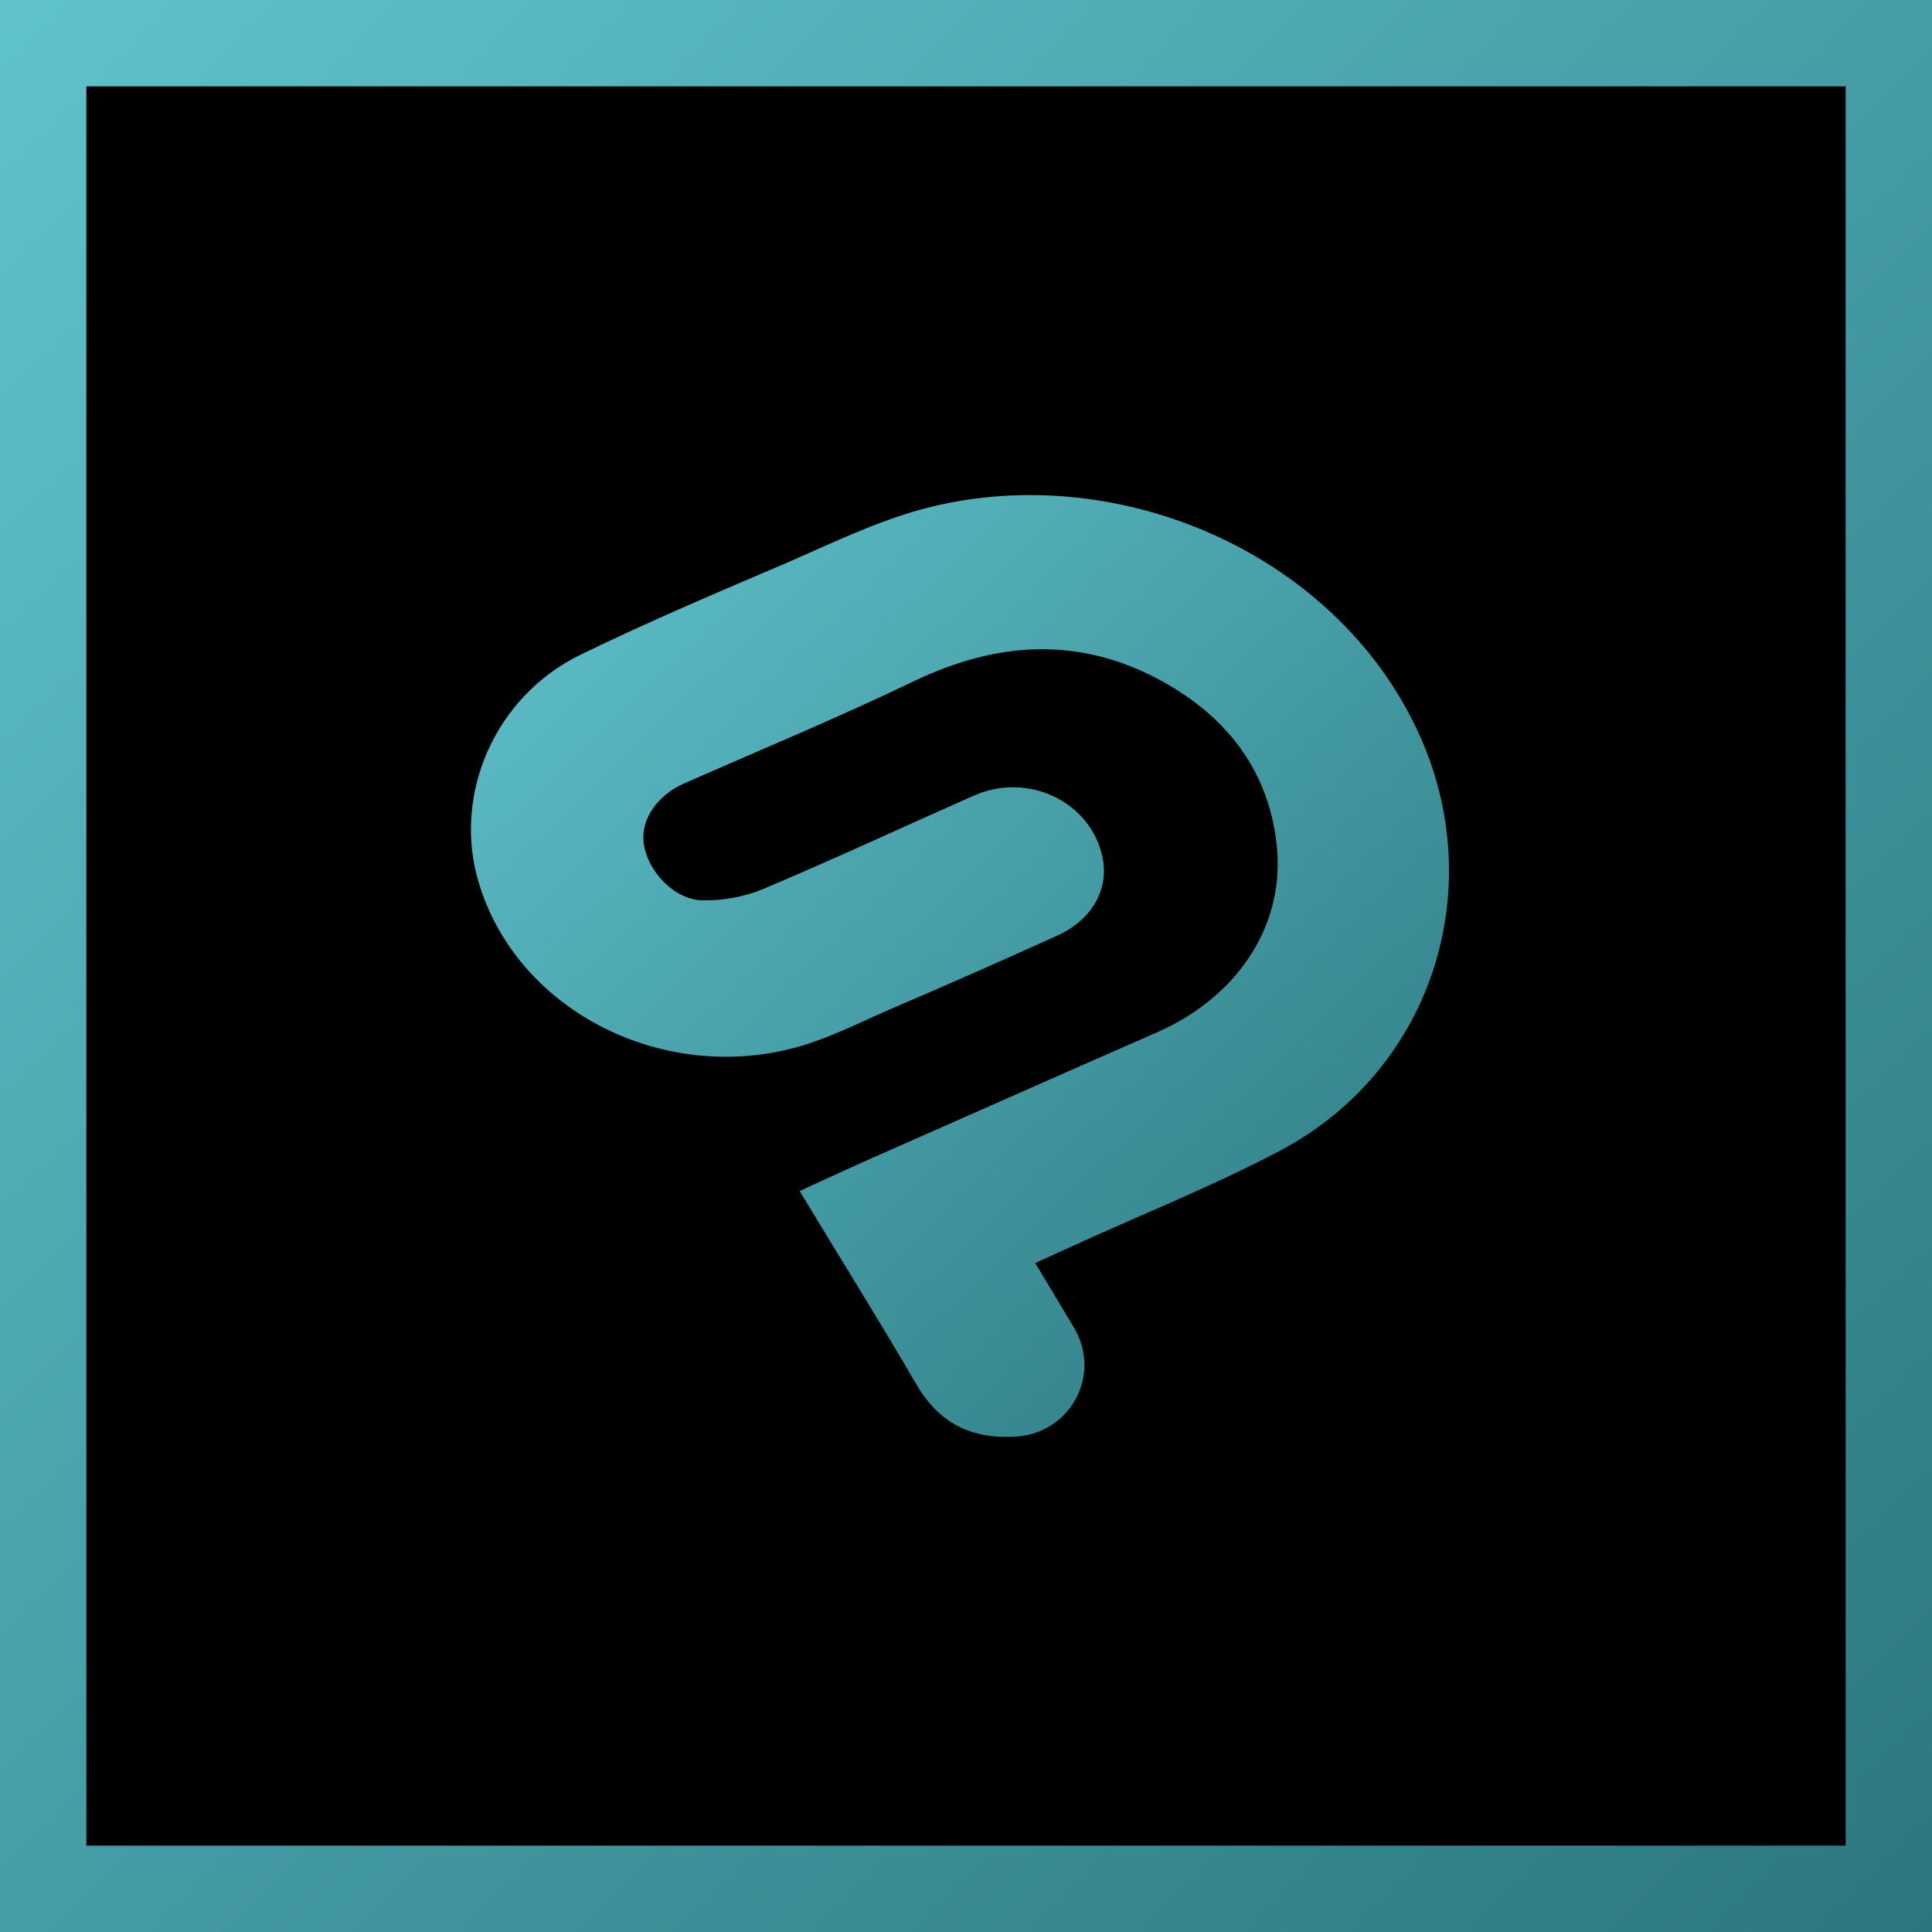 <?xml version="1.0" encoding="UTF-8"?> <svg xmlns="http://www.w3.org/2000/svg" width="160" height="160" viewBox="0 0 160 160" fill="none"> <path d="M0 0H160V160H0V0Z" fill="black"></path> <path fill-rule="evenodd" clip-rule="evenodd" d="M152.849 7.151H7.151V152.849H152.849V7.151ZM0 0V160H160V0H0Z" fill="url(#paint0_linear)"></path> <path d="M85.733 104.6C86.853 106.452 87.88 108.179 88.938 109.937C91.272 113.86 88.658 118.694 84.114 118.977C80.442 119.196 77.766 117.878 75.868 114.614C72.787 109.309 69.519 104.098 66.221 98.636C68.057 97.789 69.768 97.004 71.511 96.219C79.633 92.641 87.724 89.031 95.846 85.484C102.319 82.628 106.271 76.915 105.773 70.449C105.244 63.983 101.666 59.369 96.126 56.355C89.374 52.683 82.59 53.122 75.743 56.387C69.488 59.4 63.047 62.068 56.698 64.862C54.458 65.835 53.057 67.844 53.306 69.79C53.586 72.113 55.827 74.53 58.192 74.561C59.841 74.592 61.615 74.278 63.14 73.651C69.022 71.171 74.81 68.472 80.629 65.898C85.141 63.889 90.338 66.4 91.303 70.983C91.863 73.619 90.463 76.162 87.569 77.48C83.118 79.489 78.668 81.467 74.187 83.381C71.387 84.574 68.617 86.049 65.692 86.803C54.613 89.691 42.726 83.57 39.614 72.992C37.498 65.772 40.983 57.674 48.078 54.221C53.617 51.522 59.312 49.105 64.976 46.688C68.741 45.055 72.445 43.235 76.366 42.167C91.832 37.993 109.819 45.275 117.07 59.84C123.636 72.992 118.844 88.561 105.929 95.341C100.421 98.228 94.633 100.551 88.969 103.125C87.942 103.596 86.915 104.067 85.733 104.6Z" fill="url(#paint1_linear)"></path> <defs> <linearGradient id="paint0_linear" x1="0" y1="0" x2="160" y2="160" gradientUnits="userSpaceOnUse"> <stop stop-color="#60C2CC"></stop> <stop offset="1" stop-color="#2B777F"></stop> </linearGradient> <linearGradient id="paint1_linear" x1="39" y1="41" x2="116.944" y2="121.942" gradientUnits="userSpaceOnUse"> <stop stop-color="#60C2CC"></stop> <stop offset="1" stop-color="#2B777F"></stop> </linearGradient> </defs> </svg> 